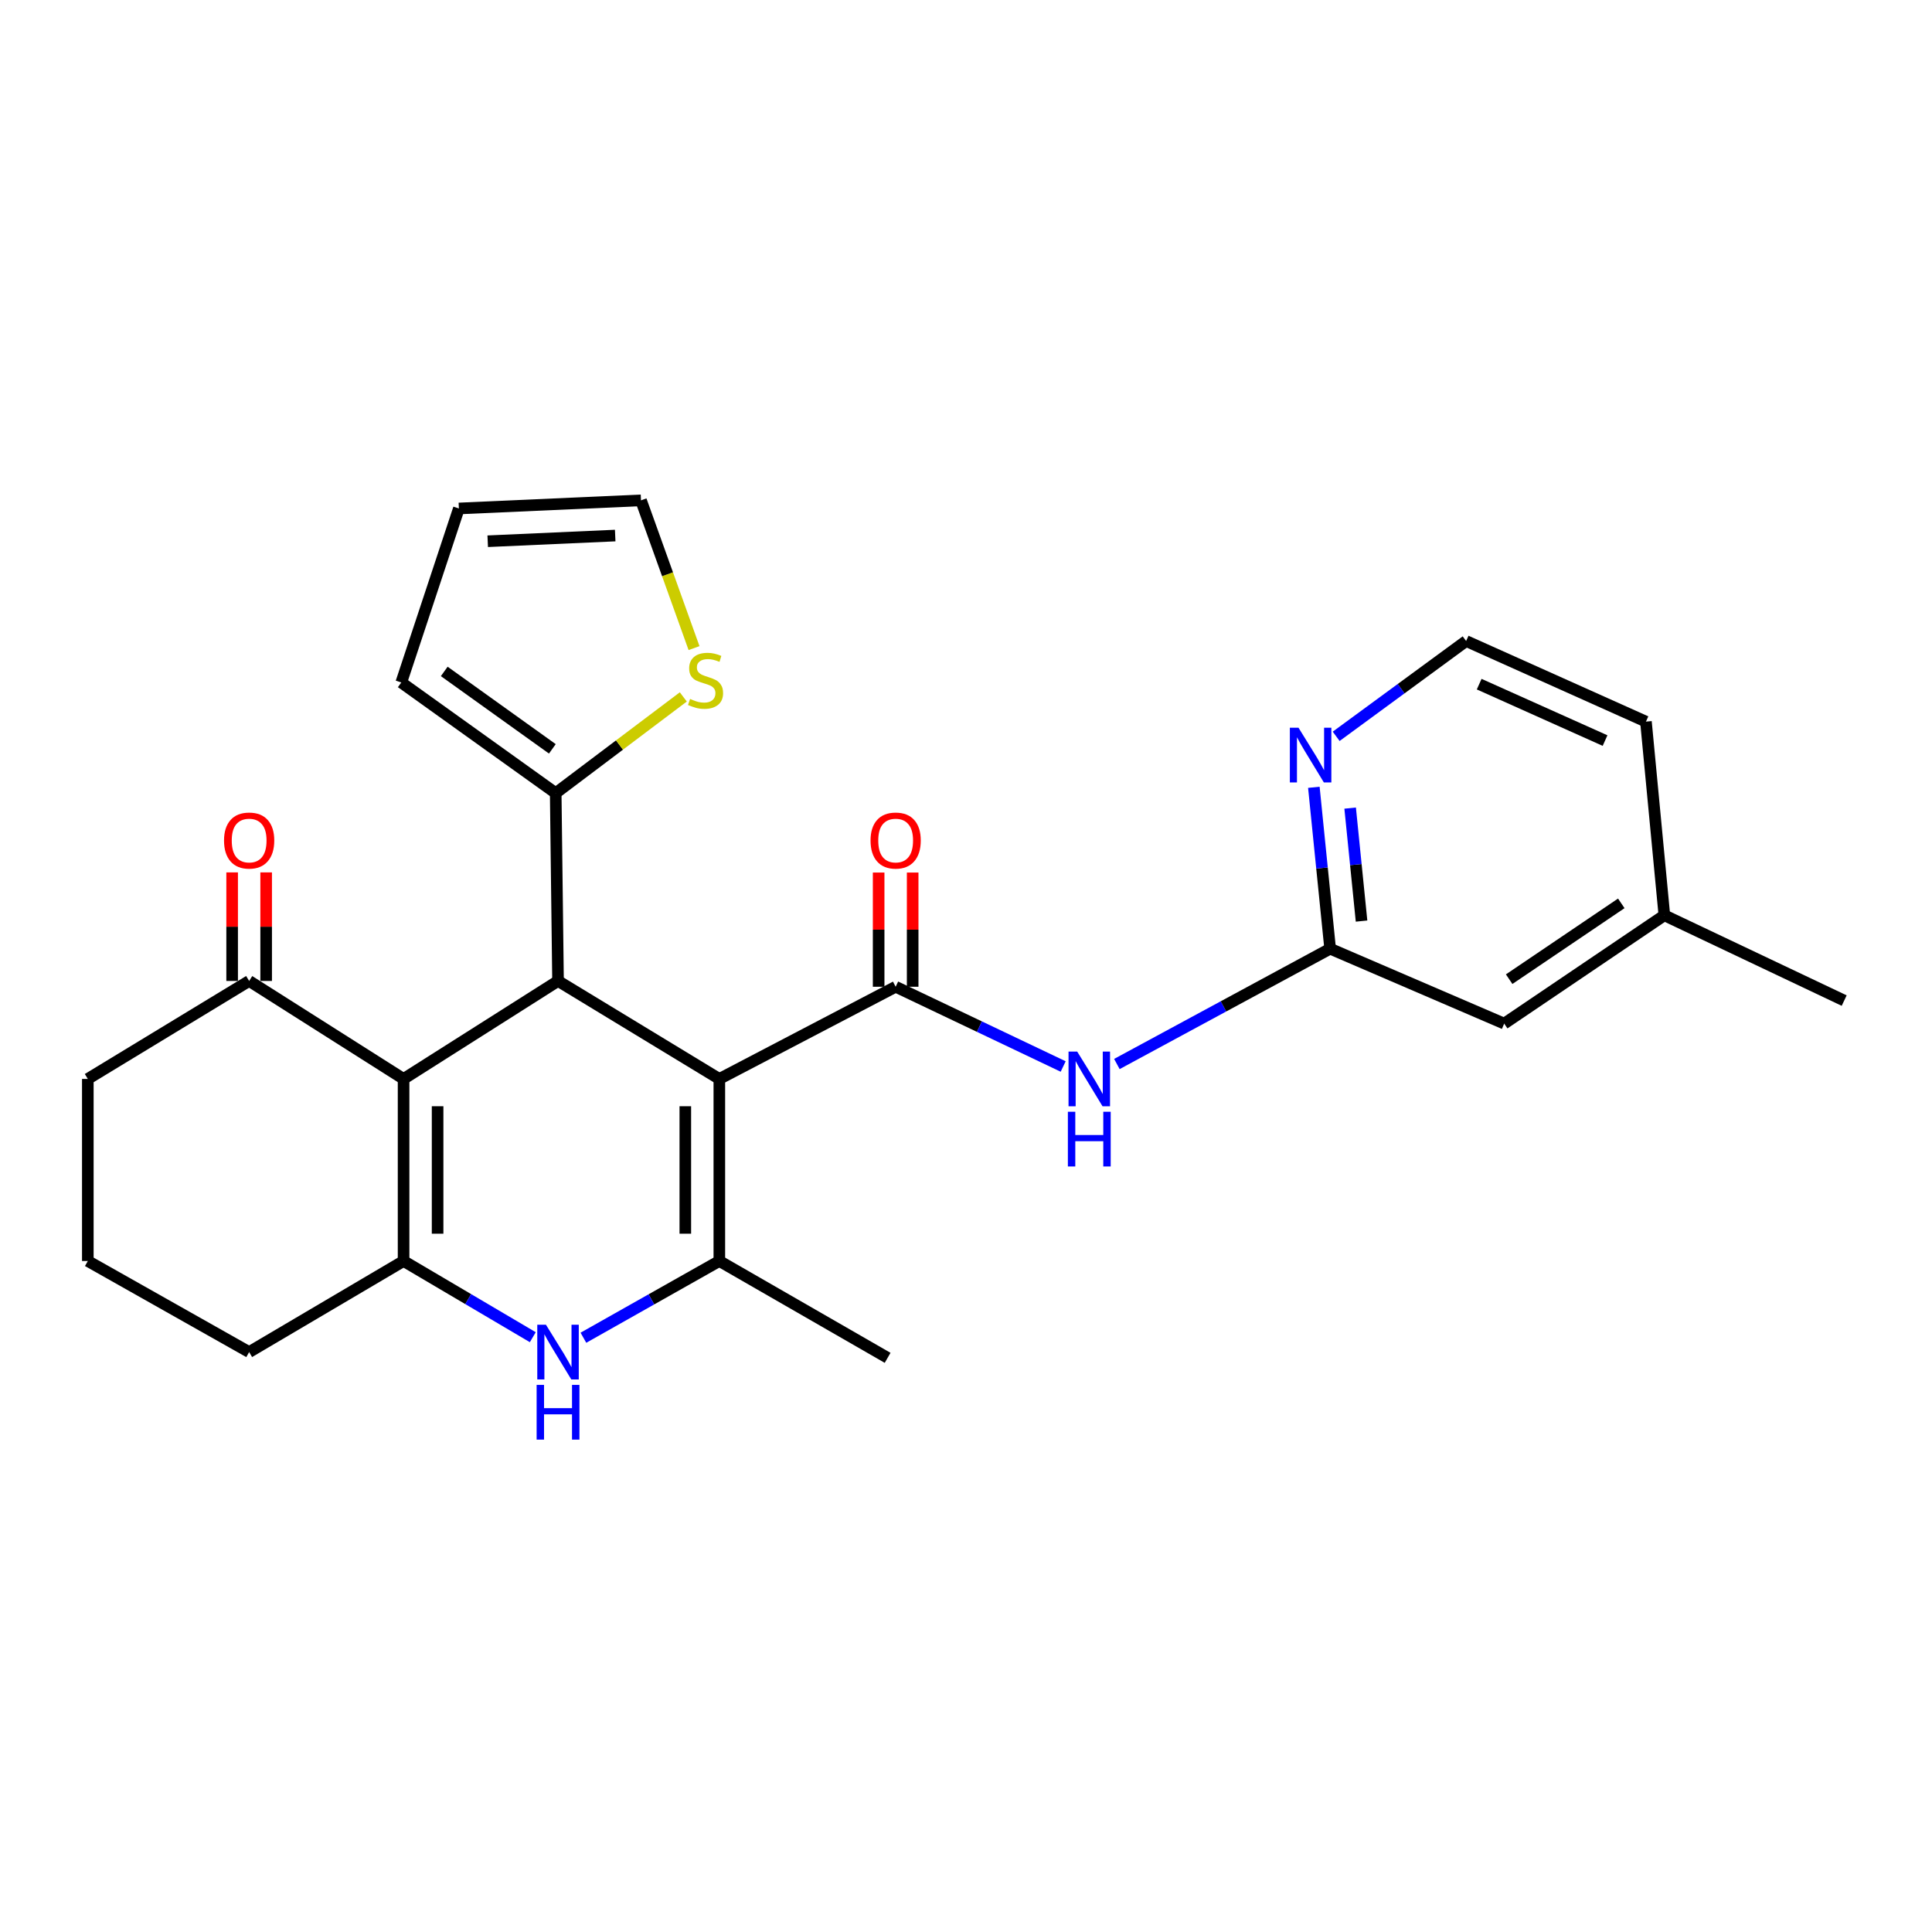 <?xml version='1.0' encoding='iso-8859-1'?>
<svg version='1.1' baseProfile='full'
              xmlns='http://www.w3.org/2000/svg'
                      xmlns:rdkit='http://www.rdkit.org/xml'
                      xmlns:xlink='http://www.w3.org/1999/xlink'
                  xml:space='preserve'
width='1000px' height='1000px' viewBox='0 0 1000 1000'>
<!-- END OF HEADER -->
<rect style='opacity:1.0;fill:#FFFFFF;stroke:none' width='1000' height='1000' x='0' y='0'> </rect>
<path class='bond-1' d='M 372.328,558.451 L 288.834,507.739' style='fill:none;fill-rule:evenodd;stroke:#000000;stroke-width:6px;stroke-linecap:butt;stroke-linejoin:miter;stroke-opacity:1' />
<path class='bond-2' d='M 372.328,558.451 L 463.589,510.742' style='fill:none;fill-rule:evenodd;stroke:#000000;stroke-width:6px;stroke-linecap:butt;stroke-linejoin:miter;stroke-opacity:1' />
<path class='bond-3' d='M 372.328,558.451 L 372.328,652.696' style='fill:none;fill-rule:evenodd;stroke:#000000;stroke-width:6px;stroke-linecap:butt;stroke-linejoin:miter;stroke-opacity:1' />
<path class='bond-3' d='M 354.72,572.588 L 354.72,638.56' style='fill:none;fill-rule:evenodd;stroke:#000000;stroke-width:6px;stroke-linecap:butt;stroke-linejoin:miter;stroke-opacity:1' />
<path class='bond-0' d='M 208.891,558.451 L 288.834,507.739' style='fill:none;fill-rule:evenodd;stroke:#000000;stroke-width:6px;stroke-linecap:butt;stroke-linejoin:miter;stroke-opacity:1' />
<path class='bond-9' d='M 208.891,558.451 L 128.958,507.739' style='fill:none;fill-rule:evenodd;stroke:#000000;stroke-width:6px;stroke-linecap:butt;stroke-linejoin:miter;stroke-opacity:1' />
<path class='bond-26' d='M 208.891,558.451 L 208.891,652.696' style='fill:none;fill-rule:evenodd;stroke:#000000;stroke-width:6px;stroke-linecap:butt;stroke-linejoin:miter;stroke-opacity:1' />
<path class='bond-26' d='M 226.5,572.588 L 226.5,638.56' style='fill:none;fill-rule:evenodd;stroke:#000000;stroke-width:6px;stroke-linecap:butt;stroke-linejoin:miter;stroke-opacity:1' />
<path class='bond-7' d='M 288.834,507.739 L 287.631,410.51' style='fill:none;fill-rule:evenodd;stroke:#000000;stroke-width:6px;stroke-linecap:butt;stroke-linejoin:miter;stroke-opacity:1' />
<path class='bond-6' d='M 463.589,510.742 L 506.943,531.38' style='fill:none;fill-rule:evenodd;stroke:#000000;stroke-width:6px;stroke-linecap:butt;stroke-linejoin:miter;stroke-opacity:1' />
<path class='bond-6' d='M 506.943,531.38 L 550.297,552.018' style='fill:none;fill-rule:evenodd;stroke:#0000FF;stroke-width:6px;stroke-linecap:butt;stroke-linejoin:miter;stroke-opacity:1' />
<path class='bond-12' d='M 472.394,510.742 L 472.394,481.186' style='fill:none;fill-rule:evenodd;stroke:#000000;stroke-width:6px;stroke-linecap:butt;stroke-linejoin:miter;stroke-opacity:1' />
<path class='bond-12' d='M 472.394,481.186 L 472.394,451.63' style='fill:none;fill-rule:evenodd;stroke:#FF0000;stroke-width:6px;stroke-linecap:butt;stroke-linejoin:miter;stroke-opacity:1' />
<path class='bond-12' d='M 454.785,510.742 L 454.785,481.186' style='fill:none;fill-rule:evenodd;stroke:#000000;stroke-width:6px;stroke-linecap:butt;stroke-linejoin:miter;stroke-opacity:1' />
<path class='bond-12' d='M 454.785,481.186 L 454.785,451.63' style='fill:none;fill-rule:evenodd;stroke:#FF0000;stroke-width:6px;stroke-linecap:butt;stroke-linejoin:miter;stroke-opacity:1' />
<path class='bond-5' d='M 372.328,652.696 L 337.15,672.555' style='fill:none;fill-rule:evenodd;stroke:#000000;stroke-width:6px;stroke-linecap:butt;stroke-linejoin:miter;stroke-opacity:1' />
<path class='bond-5' d='M 337.15,672.555 L 301.971,692.413' style='fill:none;fill-rule:evenodd;stroke:#0000FF;stroke-width:6px;stroke-linecap:butt;stroke-linejoin:miter;stroke-opacity:1' />
<path class='bond-19' d='M 372.328,652.696 L 459.432,702.812' style='fill:none;fill-rule:evenodd;stroke:#000000;stroke-width:6px;stroke-linecap:butt;stroke-linejoin:miter;stroke-opacity:1' />
<path class='bond-4' d='M 208.891,652.696 L 242.333,672.413' style='fill:none;fill-rule:evenodd;stroke:#000000;stroke-width:6px;stroke-linecap:butt;stroke-linejoin:miter;stroke-opacity:1' />
<path class='bond-4' d='M 242.333,672.413 L 275.774,692.129' style='fill:none;fill-rule:evenodd;stroke:#0000FF;stroke-width:6px;stroke-linecap:butt;stroke-linejoin:miter;stroke-opacity:1' />
<path class='bond-18' d='M 208.891,652.696 L 128.958,699.829' style='fill:none;fill-rule:evenodd;stroke:#000000;stroke-width:6px;stroke-linecap:butt;stroke-linejoin:miter;stroke-opacity:1' />
<path class='bond-8' d='M 578.095,550.729 L 633.287,520.89' style='fill:none;fill-rule:evenodd;stroke:#0000FF;stroke-width:6px;stroke-linecap:butt;stroke-linejoin:miter;stroke-opacity:1' />
<path class='bond-8' d='M 633.287,520.89 L 688.48,491.05' style='fill:none;fill-rule:evenodd;stroke:#000000;stroke-width:6px;stroke-linecap:butt;stroke-linejoin:miter;stroke-opacity:1' />
<path class='bond-10' d='M 287.631,410.51 L 320.655,385.617' style='fill:none;fill-rule:evenodd;stroke:#000000;stroke-width:6px;stroke-linecap:butt;stroke-linejoin:miter;stroke-opacity:1' />
<path class='bond-10' d='M 320.655,385.617 L 353.679,360.724' style='fill:none;fill-rule:evenodd;stroke:#CCCC00;stroke-width:6px;stroke-linecap:butt;stroke-linejoin:miter;stroke-opacity:1' />
<path class='bond-13' d='M 287.631,410.51 L 207.698,353.253' style='fill:none;fill-rule:evenodd;stroke:#000000;stroke-width:6px;stroke-linecap:butt;stroke-linejoin:miter;stroke-opacity:1' />
<path class='bond-13' d='M 285.895,387.607 L 229.942,347.527' style='fill:none;fill-rule:evenodd;stroke:#000000;stroke-width:6px;stroke-linecap:butt;stroke-linejoin:miter;stroke-opacity:1' />
<path class='bond-11' d='M 688.48,491.05 L 684.264,449.278' style='fill:none;fill-rule:evenodd;stroke:#000000;stroke-width:6px;stroke-linecap:butt;stroke-linejoin:miter;stroke-opacity:1' />
<path class='bond-11' d='M 684.264,449.278 L 680.048,407.506' style='fill:none;fill-rule:evenodd;stroke:#0000FF;stroke-width:6px;stroke-linecap:butt;stroke-linejoin:miter;stroke-opacity:1' />
<path class='bond-11' d='M 704.735,476.75 L 701.784,447.51' style='fill:none;fill-rule:evenodd;stroke:#000000;stroke-width:6px;stroke-linecap:butt;stroke-linejoin:miter;stroke-opacity:1' />
<path class='bond-11' d='M 701.784,447.51 L 698.833,418.269' style='fill:none;fill-rule:evenodd;stroke:#0000FF;stroke-width:6px;stroke-linecap:butt;stroke-linejoin:miter;stroke-opacity:1' />
<path class='bond-17' d='M 688.48,491.05 L 778.567,529.818' style='fill:none;fill-rule:evenodd;stroke:#000000;stroke-width:6px;stroke-linecap:butt;stroke-linejoin:miter;stroke-opacity:1' />
<path class='bond-15' d='M 137.763,507.739 L 137.763,479.647' style='fill:none;fill-rule:evenodd;stroke:#000000;stroke-width:6px;stroke-linecap:butt;stroke-linejoin:miter;stroke-opacity:1' />
<path class='bond-15' d='M 137.763,479.647 L 137.763,451.555' style='fill:none;fill-rule:evenodd;stroke:#FF0000;stroke-width:6px;stroke-linecap:butt;stroke-linejoin:miter;stroke-opacity:1' />
<path class='bond-15' d='M 120.154,507.739 L 120.154,479.647' style='fill:none;fill-rule:evenodd;stroke:#000000;stroke-width:6px;stroke-linecap:butt;stroke-linejoin:miter;stroke-opacity:1' />
<path class='bond-15' d='M 120.154,479.647 L 120.154,451.555' style='fill:none;fill-rule:evenodd;stroke:#FF0000;stroke-width:6px;stroke-linecap:butt;stroke-linejoin:miter;stroke-opacity:1' />
<path class='bond-22' d='M 128.958,507.739 L 45.455,558.451' style='fill:none;fill-rule:evenodd;stroke:#000000;stroke-width:6px;stroke-linecap:butt;stroke-linejoin:miter;stroke-opacity:1' />
<path class='bond-14' d='M 359.231,335.458 L 345.505,297.218' style='fill:none;fill-rule:evenodd;stroke:#CCCC00;stroke-width:6px;stroke-linecap:butt;stroke-linejoin:miter;stroke-opacity:1' />
<path class='bond-14' d='M 345.505,297.218 L 331.78,258.979' style='fill:none;fill-rule:evenodd;stroke:#000000;stroke-width:6px;stroke-linecap:butt;stroke-linejoin:miter;stroke-opacity:1' />
<path class='bond-20' d='M 691.601,381.121 L 725.233,356.455' style='fill:none;fill-rule:evenodd;stroke:#0000FF;stroke-width:6px;stroke-linecap:butt;stroke-linejoin:miter;stroke-opacity:1' />
<path class='bond-20' d='M 725.233,356.455 L 758.865,331.79' style='fill:none;fill-rule:evenodd;stroke:#000000;stroke-width:6px;stroke-linecap:butt;stroke-linejoin:miter;stroke-opacity:1' />
<path class='bond-16' d='M 207.698,353.253 L 237.515,263.185' style='fill:none;fill-rule:evenodd;stroke:#000000;stroke-width:6px;stroke-linecap:butt;stroke-linejoin:miter;stroke-opacity:1' />
<path class='bond-27' d='M 331.78,258.979 L 237.515,263.185' style='fill:none;fill-rule:evenodd;stroke:#000000;stroke-width:6px;stroke-linecap:butt;stroke-linejoin:miter;stroke-opacity:1' />
<path class='bond-27' d='M 318.425,277.201 L 252.44,280.145' style='fill:none;fill-rule:evenodd;stroke:#000000;stroke-width:6px;stroke-linecap:butt;stroke-linejoin:miter;stroke-opacity:1' />
<path class='bond-21' d='M 778.567,529.818 L 861.474,473.754' style='fill:none;fill-rule:evenodd;stroke:#000000;stroke-width:6px;stroke-linecap:butt;stroke-linejoin:miter;stroke-opacity:1' />
<path class='bond-21' d='M 781.14,506.822 L 839.175,467.577' style='fill:none;fill-rule:evenodd;stroke:#000000;stroke-width:6px;stroke-linecap:butt;stroke-linejoin:miter;stroke-opacity:1' />
<path class='bond-23' d='M 128.958,699.829 L 45.455,652.696' style='fill:none;fill-rule:evenodd;stroke:#000000;stroke-width:6px;stroke-linecap:butt;stroke-linejoin:miter;stroke-opacity:1' />
<path class='bond-29' d='M 758.865,331.79 L 851.936,373.513' style='fill:none;fill-rule:evenodd;stroke:#000000;stroke-width:6px;stroke-linecap:butt;stroke-linejoin:miter;stroke-opacity:1' />
<path class='bond-29' d='M 765.623,354.116 L 830.773,383.322' style='fill:none;fill-rule:evenodd;stroke:#000000;stroke-width:6px;stroke-linecap:butt;stroke-linejoin:miter;stroke-opacity:1' />
<path class='bond-24' d='M 861.474,473.754 L 851.936,373.513' style='fill:none;fill-rule:evenodd;stroke:#000000;stroke-width:6px;stroke-linecap:butt;stroke-linejoin:miter;stroke-opacity:1' />
<path class='bond-25' d='M 861.474,473.754 L 954.545,517.903' style='fill:none;fill-rule:evenodd;stroke:#000000;stroke-width:6px;stroke-linecap:butt;stroke-linejoin:miter;stroke-opacity:1' />
<path class='bond-28' d='M 45.455,558.451 L 45.455,652.696' style='fill:none;fill-rule:evenodd;stroke:#000000;stroke-width:6px;stroke-linecap:butt;stroke-linejoin:miter;stroke-opacity:1' />
<path  class='atom-6' d='M 282.574 685.669
L 291.854 700.669
Q 292.774 702.149, 294.254 704.829
Q 295.734 707.509, 295.814 707.669
L 295.814 685.669
L 299.574 685.669
L 299.574 713.989
L 295.694 713.989
L 285.734 697.589
Q 284.574 695.669, 283.334 693.469
Q 282.134 691.269, 281.774 690.589
L 281.774 713.989
L 278.094 713.989
L 278.094 685.669
L 282.574 685.669
' fill='#0000FF'/>
<path  class='atom-6' d='M 277.754 716.821
L 281.594 716.821
L 281.594 728.861
L 296.074 728.861
L 296.074 716.821
L 299.914 716.821
L 299.914 745.141
L 296.074 745.141
L 296.074 732.061
L 281.594 732.061
L 281.594 745.141
L 277.754 745.141
L 277.754 716.821
' fill='#0000FF'/>
<path  class='atom-7' d='M 557.551 544.291
L 566.831 559.291
Q 567.751 560.771, 569.231 563.451
Q 570.711 566.131, 570.791 566.291
L 570.791 544.291
L 574.551 544.291
L 574.551 572.611
L 570.671 572.611
L 560.711 556.211
Q 559.551 554.291, 558.311 552.091
Q 557.111 549.891, 556.751 549.211
L 556.751 572.611
L 553.071 572.611
L 553.071 544.291
L 557.551 544.291
' fill='#0000FF'/>
<path  class='atom-7' d='M 552.731 575.443
L 556.571 575.443
L 556.571 587.483
L 571.051 587.483
L 571.051 575.443
L 574.891 575.443
L 574.891 603.763
L 571.051 603.763
L 571.051 590.683
L 556.571 590.683
L 556.571 603.763
L 552.731 603.763
L 552.731 575.443
' fill='#0000FF'/>
<path  class='atom-11' d='M 357.187 361.77
Q 357.507 361.89, 358.827 362.45
Q 360.147 363.01, 361.587 363.37
Q 363.067 363.69, 364.507 363.69
Q 367.187 363.69, 368.747 362.41
Q 370.307 361.09, 370.307 358.81
Q 370.307 357.25, 369.507 356.29
Q 368.747 355.33, 367.547 354.81
Q 366.347 354.29, 364.347 353.69
Q 361.827 352.93, 360.307 352.21
Q 358.827 351.49, 357.747 349.97
Q 356.707 348.45, 356.707 345.89
Q 356.707 342.33, 359.107 340.13
Q 361.547 337.93, 366.347 337.93
Q 369.627 337.93, 373.347 339.49
L 372.427 342.57
Q 369.027 341.17, 366.467 341.17
Q 363.707 341.17, 362.187 342.33
Q 360.667 343.45, 360.707 345.41
Q 360.707 346.93, 361.467 347.85
Q 362.267 348.77, 363.387 349.29
Q 364.547 349.81, 366.467 350.41
Q 369.027 351.21, 370.547 352.01
Q 372.067 352.81, 373.147 354.45
Q 374.267 356.05, 374.267 358.81
Q 374.267 362.73, 371.627 364.85
Q 369.027 366.93, 364.667 366.93
Q 362.147 366.93, 360.227 366.37
Q 358.347 365.85, 356.107 364.93
L 357.187 361.77
' fill='#CCCC00'/>
<path  class='atom-12' d='M 672.105 376.668
L 681.385 391.668
Q 682.305 393.148, 683.785 395.828
Q 685.265 398.508, 685.345 398.668
L 685.345 376.668
L 689.105 376.668
L 689.105 404.988
L 685.225 404.988
L 675.265 388.588
Q 674.105 386.668, 672.865 384.468
Q 671.665 382.268, 671.305 381.588
L 671.305 404.988
L 667.625 404.988
L 667.625 376.668
L 672.105 376.668
' fill='#0000FF'/>
<path  class='atom-13' d='M 450.589 435.056
Q 450.589 428.256, 453.949 424.456
Q 457.309 420.656, 463.589 420.656
Q 469.869 420.656, 473.229 424.456
Q 476.589 428.256, 476.589 435.056
Q 476.589 441.936, 473.189 445.856
Q 469.789 449.736, 463.589 449.736
Q 457.349 449.736, 453.949 445.856
Q 450.589 441.976, 450.589 435.056
M 463.589 446.536
Q 467.909 446.536, 470.229 443.656
Q 472.589 440.736, 472.589 435.056
Q 472.589 429.496, 470.229 426.696
Q 467.909 423.856, 463.589 423.856
Q 459.269 423.856, 456.909 426.656
Q 454.589 429.456, 454.589 435.056
Q 454.589 440.776, 456.909 443.656
Q 459.269 446.536, 463.589 446.536
' fill='#FF0000'/>
<path  class='atom-16' d='M 115.958 435.056
Q 115.958 428.256, 119.318 424.456
Q 122.678 420.656, 128.958 420.656
Q 135.238 420.656, 138.598 424.456
Q 141.958 428.256, 141.958 435.056
Q 141.958 441.936, 138.558 445.856
Q 135.158 449.736, 128.958 449.736
Q 122.718 449.736, 119.318 445.856
Q 115.958 441.976, 115.958 435.056
M 128.958 446.536
Q 133.278 446.536, 135.598 443.656
Q 137.958 440.736, 137.958 435.056
Q 137.958 429.496, 135.598 426.696
Q 133.278 423.856, 128.958 423.856
Q 124.638 423.856, 122.278 426.656
Q 119.958 429.456, 119.958 435.056
Q 119.958 440.776, 122.278 443.656
Q 124.638 446.536, 128.958 446.536
' fill='#FF0000'/>
</svg>
